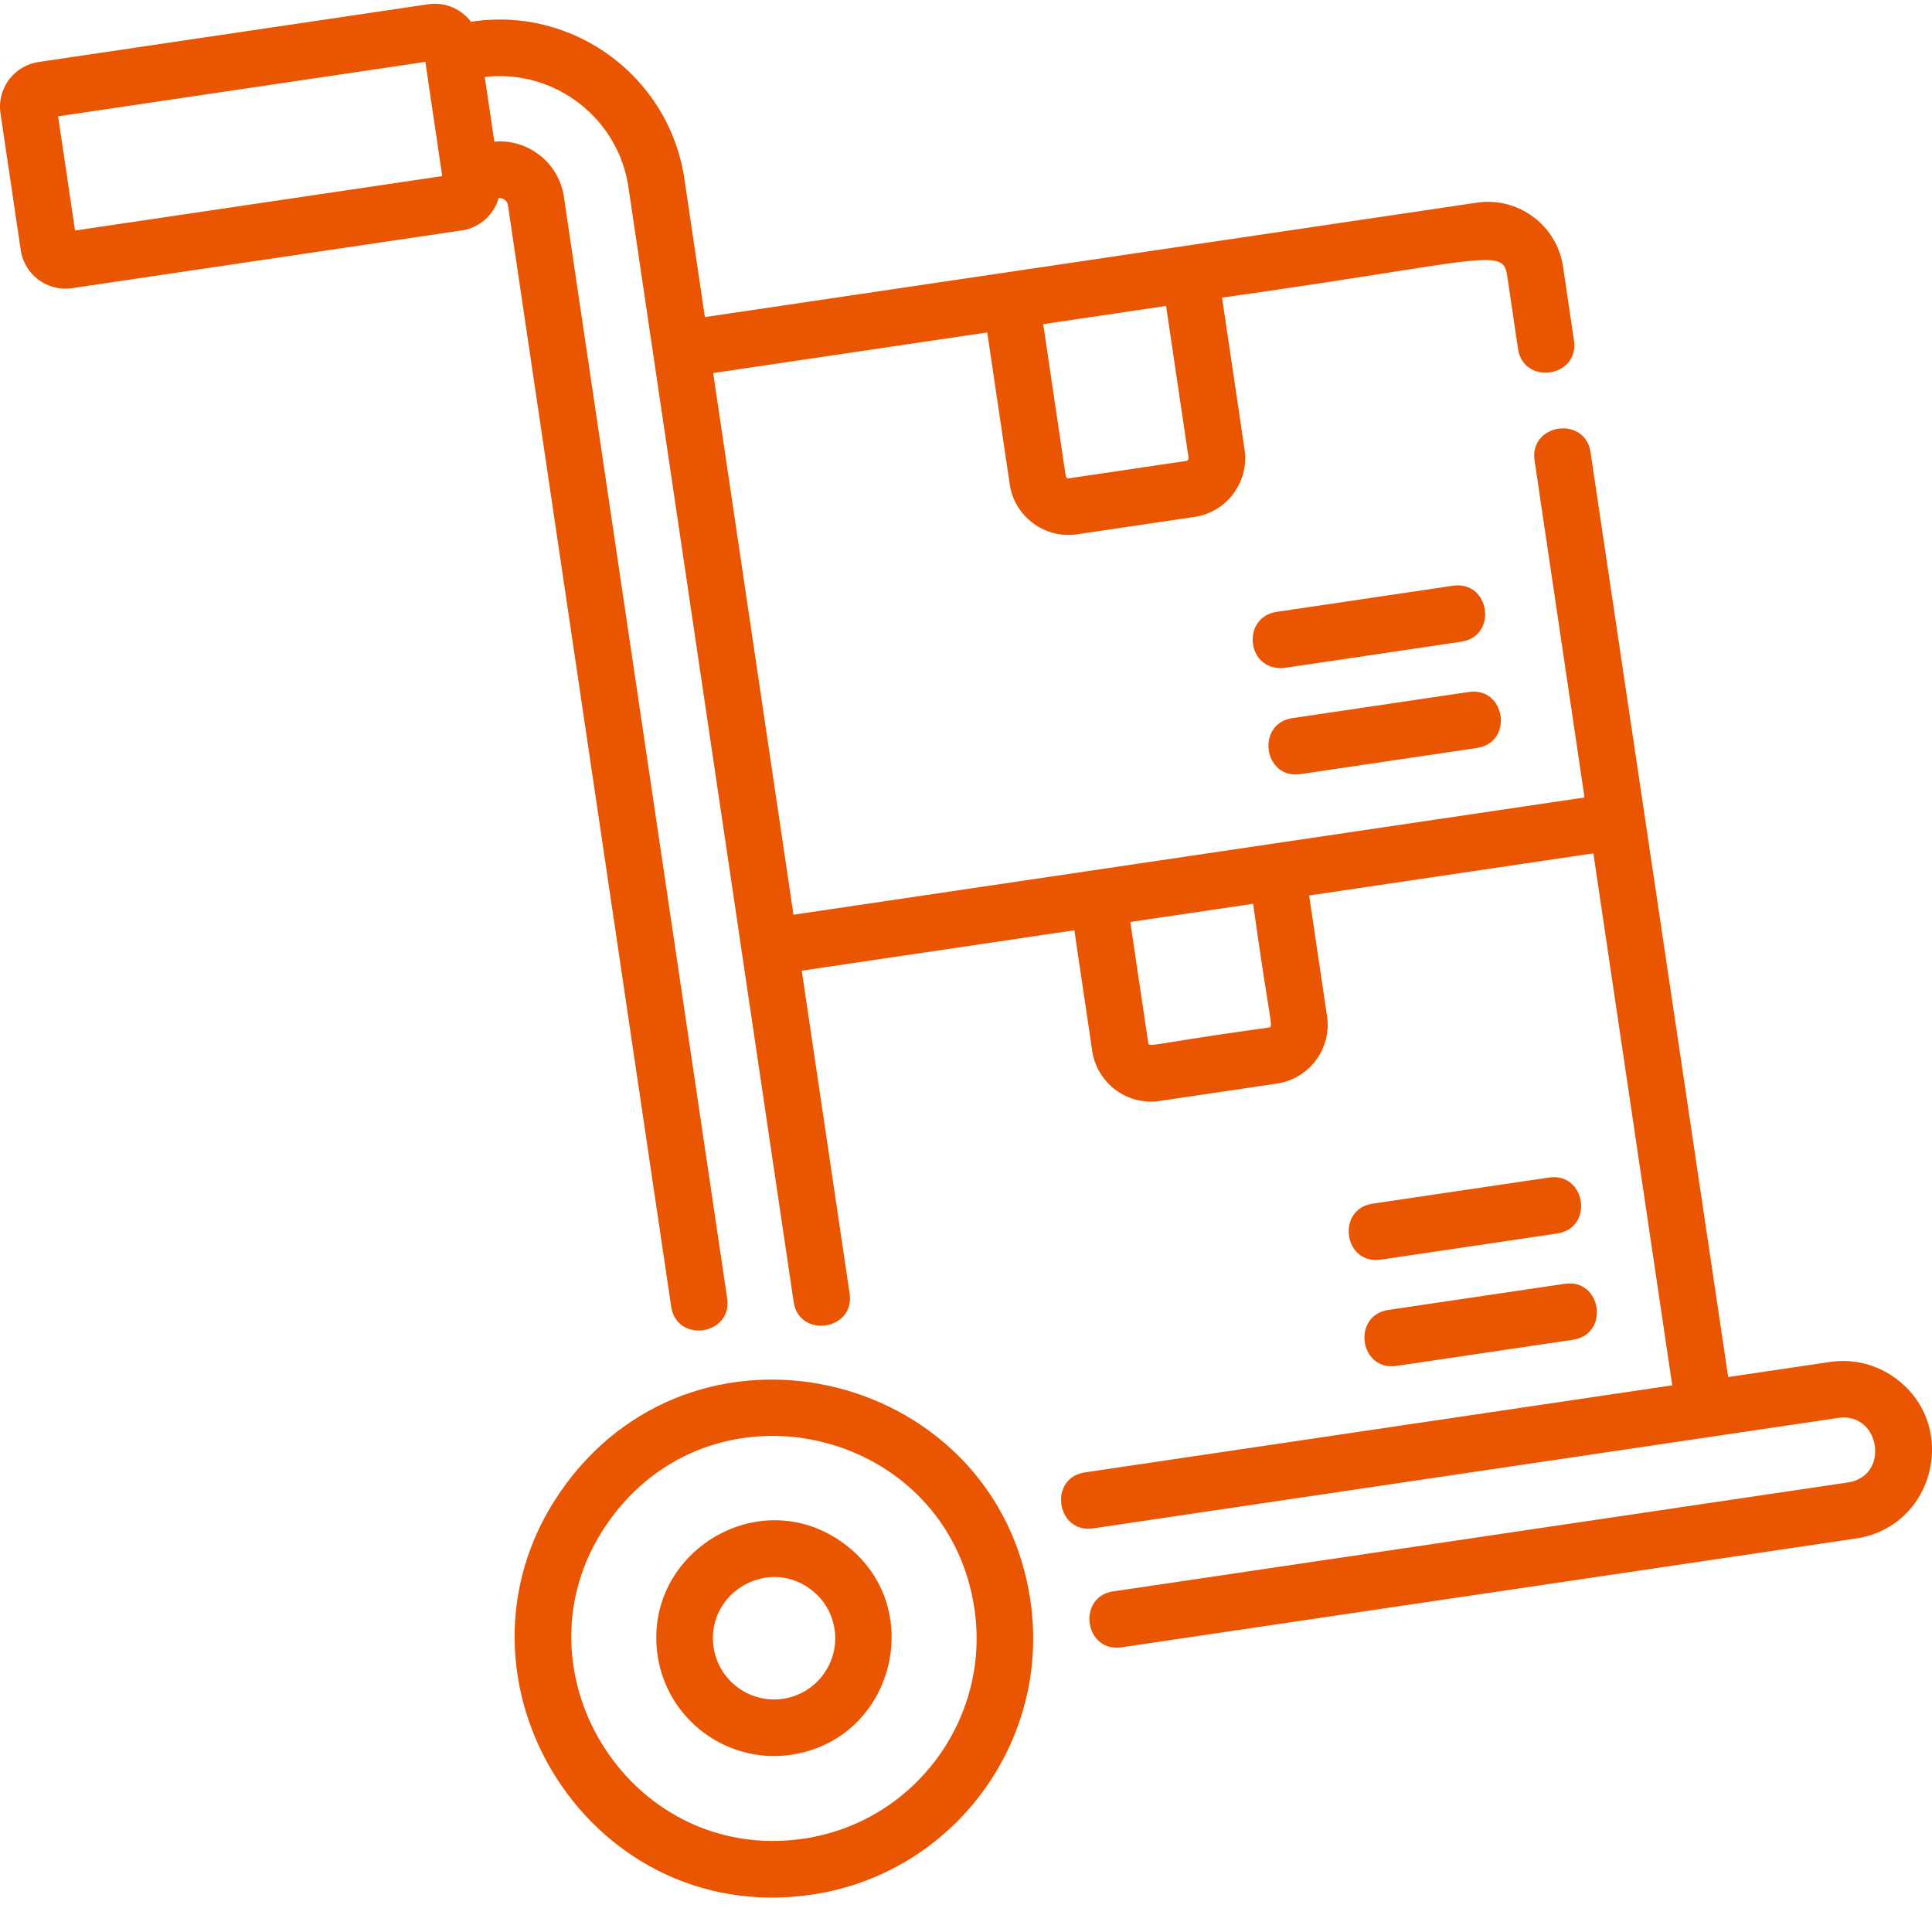 <svg xmlns="http://www.w3.org/2000/svg" version="1.1" xmlns:xlink="http://www.w3.org/1999/xlink" width="512" height="512" x="0" y="0" viewBox="0 0 512 511" style="enable-background:new 0 0 512 512" xml:space="preserve"><g><path d="m410.473 311.559-46.707 6.921c-9.743 1.446-7.692 16.313 2.199 14.833l46.707-6.922c9.828-1.457 7.598-16.301-2.2-14.832zM414.648 339.719l-46.707 6.922c-9.742 1.445-7.691 16.312 2.196 14.832l46.707-6.922c9.824-1.457 7.601-16.297-2.196-14.832zM387.23 169.559c9.825-1.457 7.606-16.297-2.199-14.832l-46.703 6.921c-9.137 1.356-8.129 14.915 1.09 14.915 1.05 0-1.578.289 47.812-7.004zM344.7 204.64l46.706-6.921c9.801-1.453 7.617-16.297-2.199-14.832l-46.707 6.922c-9.742 1.445-7.691 16.312 2.2 14.832zm0 0" fill="#ea5501" opacity="1" data-original="#000000"></path><path d="M502.465 364.848c-5.078-3.766-11.305-5.332-17.547-4.407l-26.926 3.993-36.476-245.059c-1.453-9.805-16.29-7.621-14.832 2.2l13.23 89.265-209.633 31.07-21.277-143.547 72.625-10.761 5.96 40.238c1.274 8.586 9.29 14.527 17.872 13.258l31.102-4.61c8.582-1.273 14.527-9.289 13.257-17.87l-5.965-40.243c68.735-9.672 74.422-13.523 75.54-5.992l2.89 19.523c1.453 9.805 16.29 7.621 14.836-2.199l-2.894-19.523c-1.633-11.012-11.864-18.602-22.88-16.97L314.27 64.638c-.012 0-.02.004-.032.004-.008 0-.015.004-.023.004L186.805 83.53l-5.43-36.62c-4-26.99-29.219-45.688-56.2-41.692l-.359.05c-2.562-3.382-6.847-5.304-11.332-4.64L10.242 15.934C3.684 16.906-.84 23 .132 29.562l5.364 36.192c.965 6.523 7.027 11.086 13.625 10.11l103.246-15.302c4.863-.718 8.547-4.238 9.785-8.578 1.649 0 2.336 1.078 2.453 1.856l43.262 291.898c1.461 9.84 16.29 7.602 14.836-2.199L149.438 51.645a17.065 17.065 0 0 0-6.766-11.286c-3.395-2.515-7.496-3.68-11.664-3.328l-2.54-17.125c18.395-2.129 35.34 10.758 38.075 29.203l43.777 295.368c1.457 9.808 16.29 7.62 14.836-2.2l-12.68-85.535 72.235-10.707 4.738 31.973c1.274 8.586 9.293 14.531 17.871 13.258l31.098-4.61c8.582-1.27 14.531-9.289 13.258-17.87l-4.738-31.974 75.324-11.164 20.898 140.985-155.613 23.062c-9.828 1.457-7.602 16.301 2.195 14.832l197.375-29.254c11.16-1.664 13.906 15.422 2.535 17.106L295.06 421.223c-9.801 1.453-7.621 16.3 2.195 14.832l194.598-28.84c20.902-3.102 27.382-29.93 10.613-42.367zm-187.48-244.032a.737.737 0 0 1-.622.84l-31.097 4.61a.733.733 0 0 1-.84-.625l-5.965-40.239 32.562-4.824zM19.89 60.594l-4.489-30.266 97.317-14.426 4.484 30.266zm316.332 211.23c-31.496 4.336-31.73 5.395-31.938 3.985l-4.742-31.973 32.562-4.824c4.438 32.152 5.532 32.601 4.118 32.812zm0 0" fill="#ea5501" opacity="1" data-original="#000000"></path><path d="M149.996 392.758c-36.223 48.828 4.695 117.805 65.211 108.832 37.453-5.55 63.406-40.54 57.856-77.988-8.915-60.137-86.723-79.836-123.067-30.844zm63.012 94c-46.988 6.957-79.383-46.766-50.969-85.063 28.426-38.324 89.203-23.02 96.188 24.106 4.34 29.27-15.946 56.617-45.22 60.957zm0 0" fill="#ea5501" opacity="1" data-original="#000000"></path><path d="M223.727 408.613c-22.446-16.652-53.477 2.434-49.446 29.63 2.52 16.984 18.387 28.808 35.434 26.28 27.316-4.046 36.27-39.398 14.012-55.91zm-16.211 41.078c-8.84 1.317-17.09-4.812-18.399-13.648-2.097-14.145 14.047-24.012 25.676-15.387a16.096 16.096 0 0 1 6.371 10.637c1.313 8.836-4.812 17.09-13.648 18.398zm0 0" fill="#ea5501" opacity="1" data-original="#000000"></path></g></svg>